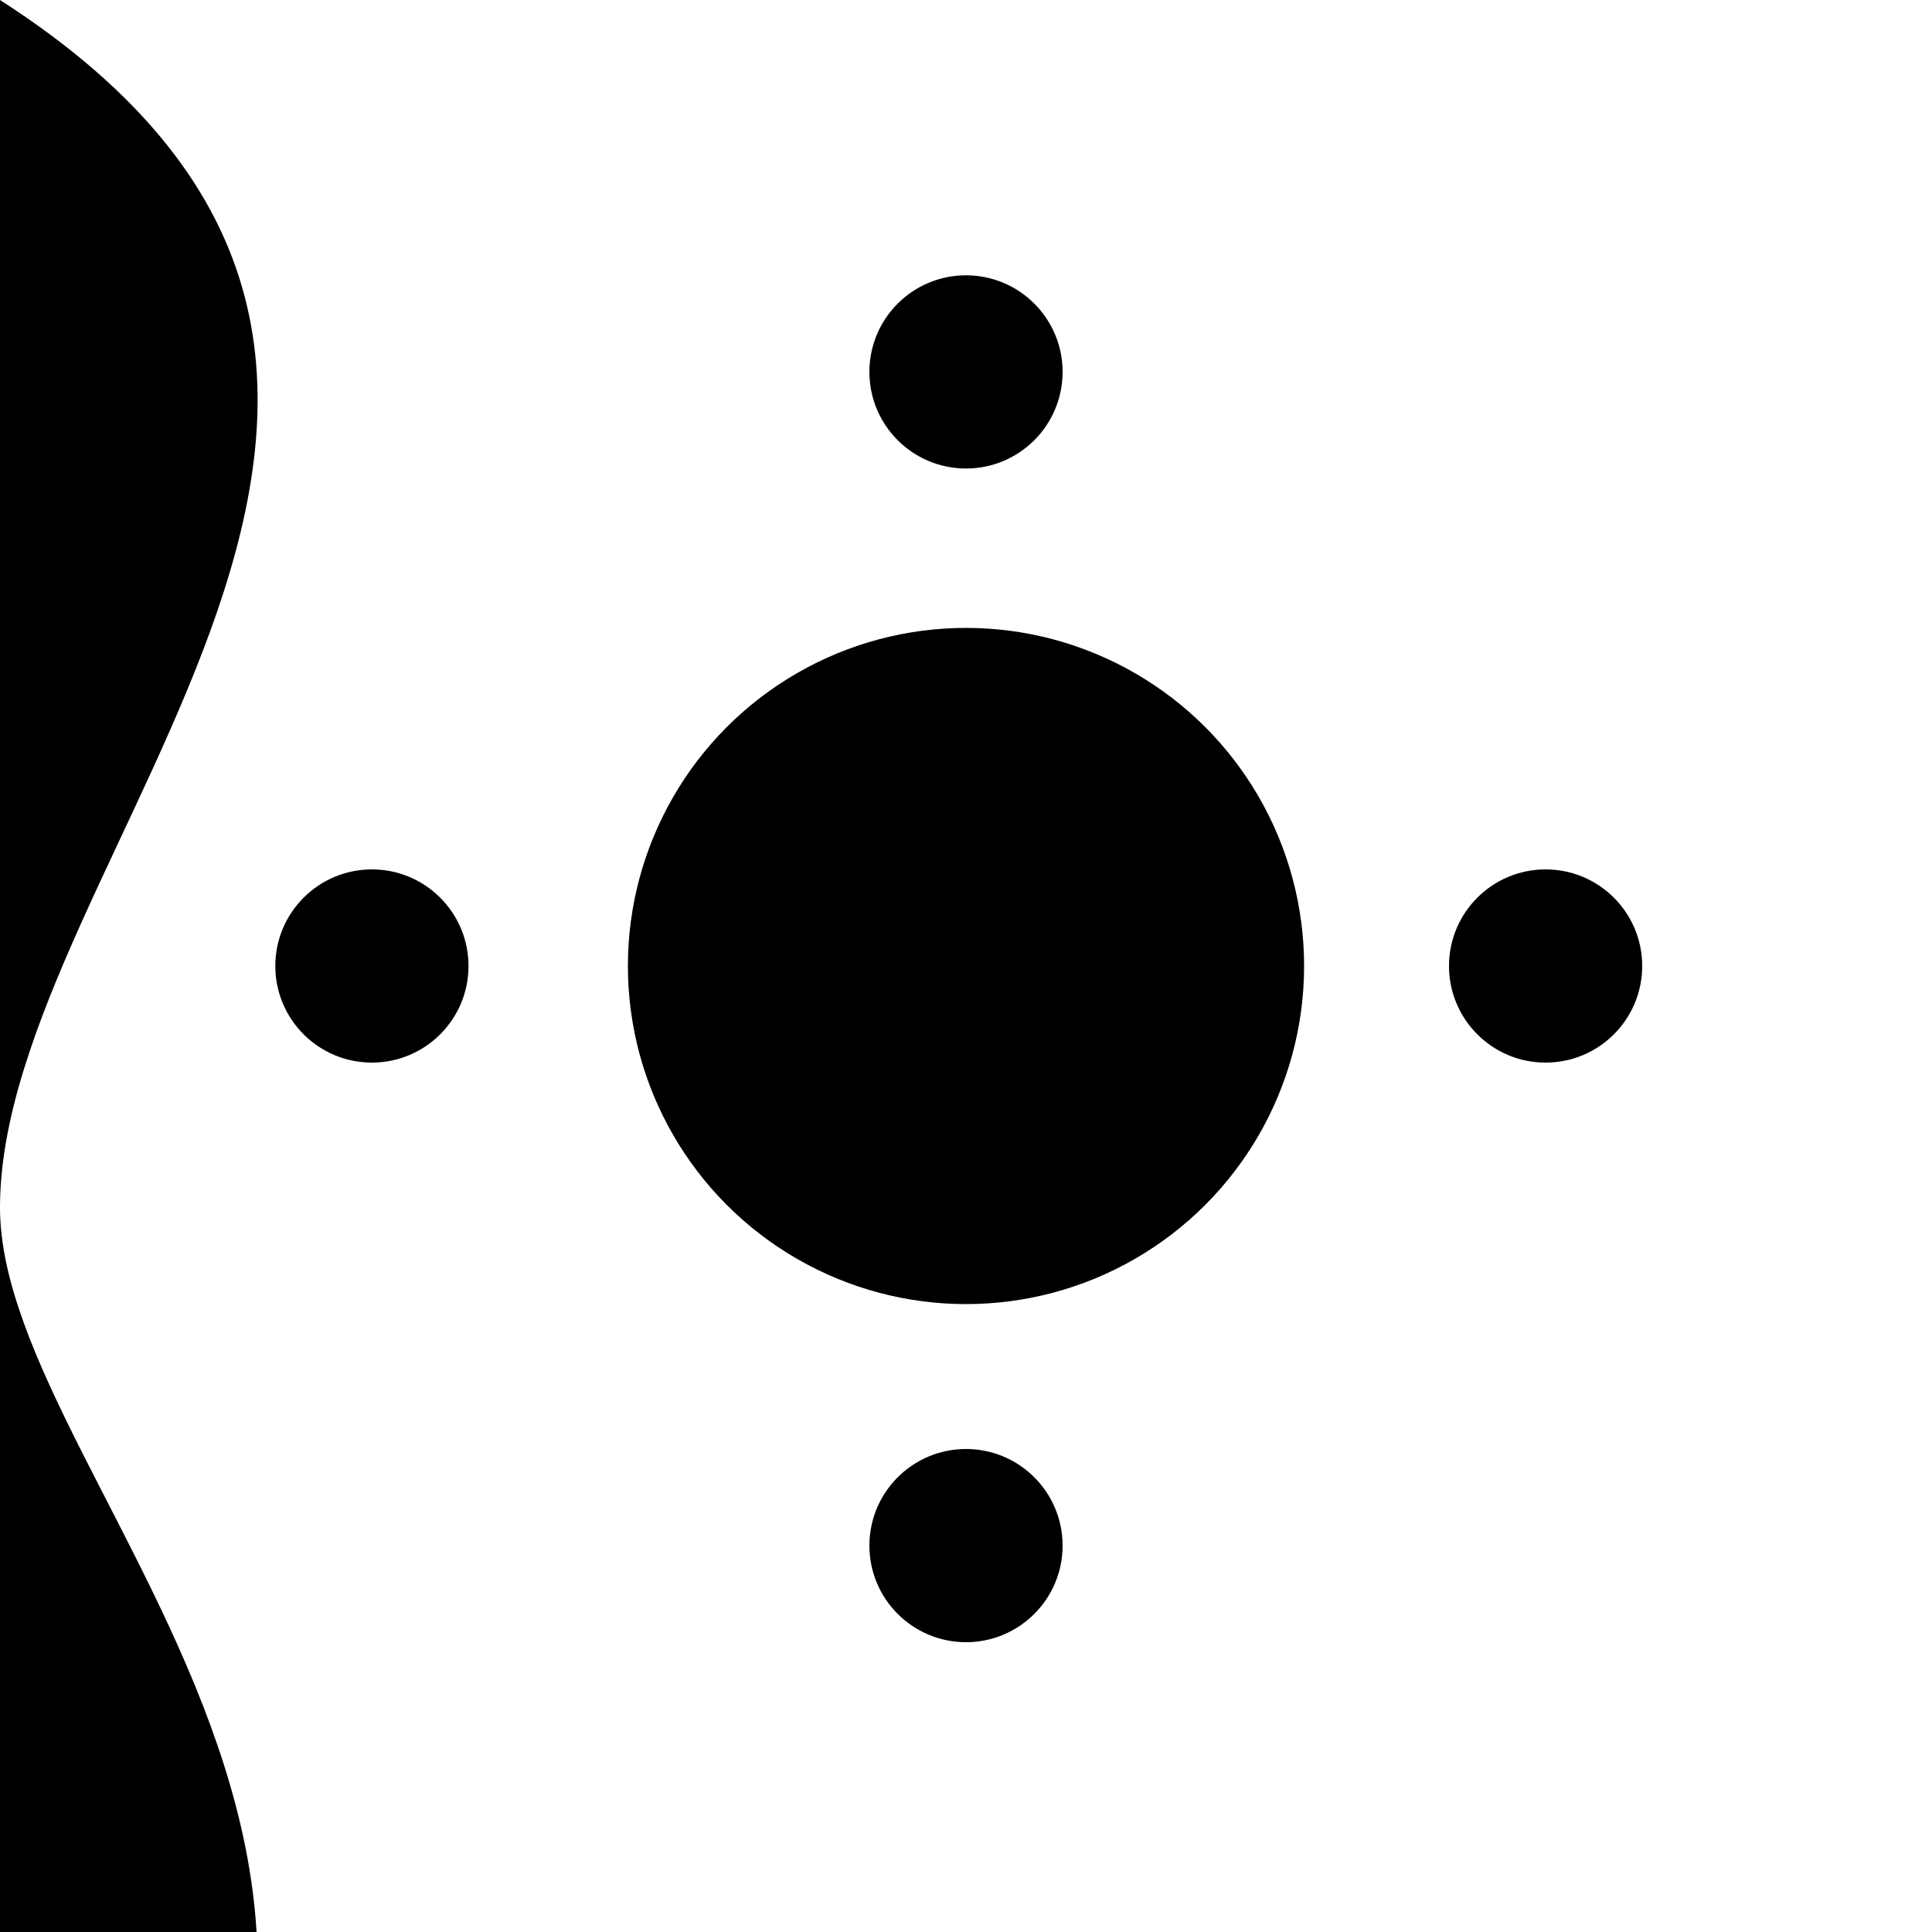 <svg xmlns="http://www.w3.org/2000/svg" viewBox="0 0 400 400"><defs><radialGradient id="coreGlow" cx="50%" cy="50%" r="50%"><stop offset="0%" style="stop-color:hsla(205,77%,77%,1)"><animate attributeName="stop-color" values="hsla(205,77%,77%,1);hsla(255,77%,77%,1);hsla(300,77%,77%,1);hsla(0,77%,77%,1);hsla(205,77%,77%,1)" dur="20s" repeatCount="indefinite" begin="-5s" calcMode="spline" keySplines=".5 0 .7 1;.5 0 .7 1;.5 0 .7 1;.5 0 .7 1"/></stop><stop offset="100%" style="stop-color:hsla(205,77%,77%,0)"/></radialGradient></defs><circle cx="200" cy="200" r="70" fill="url(#coreGlow)"><animate attributeName="r" values="70;77;70" dur="4s" repeatCount="indefinite" begin="-5s" calcMode="spline" keySplines=".5 0 .7 1;.5 0 .7 1"/></circle><g><circle cx="200" cy="77" r="20" fill="hsla(205,77%,77%,1)"><animateMotion dur="11s" repeatCount="indefinite" begin="-5s" calcMode="spline" keySplines=".5 0 .7 1"><path d="M0,0 C120,77 0,177 0,250 C0,310 120,400 0,510"/></animateMotion><animate attributeName="r" values="20;22;20" dur="5s" repeatCount="indefinite" begin="-5s" calcMode="spline" keySplines=".5 0 .7 1;.5 0 .7 1"/></circle><circle cx="320" cy="200" r="20" fill="hsla(255,77%,77%,1)"><animateMotion dur="5s" repeatCount="indefinite" begin="-5s" calcMode="spline" keySplines=".5 0 .7 1"><path d="M0,0 C177,-77 310,0 510,0 C640,0 770,-77 977,0"/></animateMotion><animate attributeName="r" values="20;22;20" dur="6s" repeatCount="indefinite" begin="-5s" calcMode="spline" keySplines=".5 0 .7 1;.5 0 .7 1"/></circle><circle cx="200" cy="320" r="20" fill="hsla(300,77%,77%,1)"><animateMotion dur="10s" repeatCount="indefinite" begin="-5s" calcMode="spline" keySplines=".5 0 .7 1"><path d="M0,0 C-77,-177 0,-310 0,-510 C0,-640 -77,-770 0,-977"/></animateMotion><animate attributeName="r" values="20;22;20" dur="4s" repeatCount="indefinite" begin="-5s" calcMode="spline" keySplines=".5 0 .7 1;.5 0 .7 1"/></circle><circle cx="77" cy="200" r="20" fill="hsla(190,77%,77%,1)"><animateMotion dur="15s" repeatCount="indefinite" begin="-5s" calcMode="spline" keySplines=".5 0 .7 1"><path d="M0,0 C-177,77 -310,0 -510,0 C-640,0 -770,77 -977,0"/></animateMotion><animate attributeName="r" values="20;22;20" dur="7s" repeatCount="indefinite" begin="-5s" calcMode="spline" keySplines=".5 0 .7 1;.5 0 .7 1"/></circle></g></svg>

